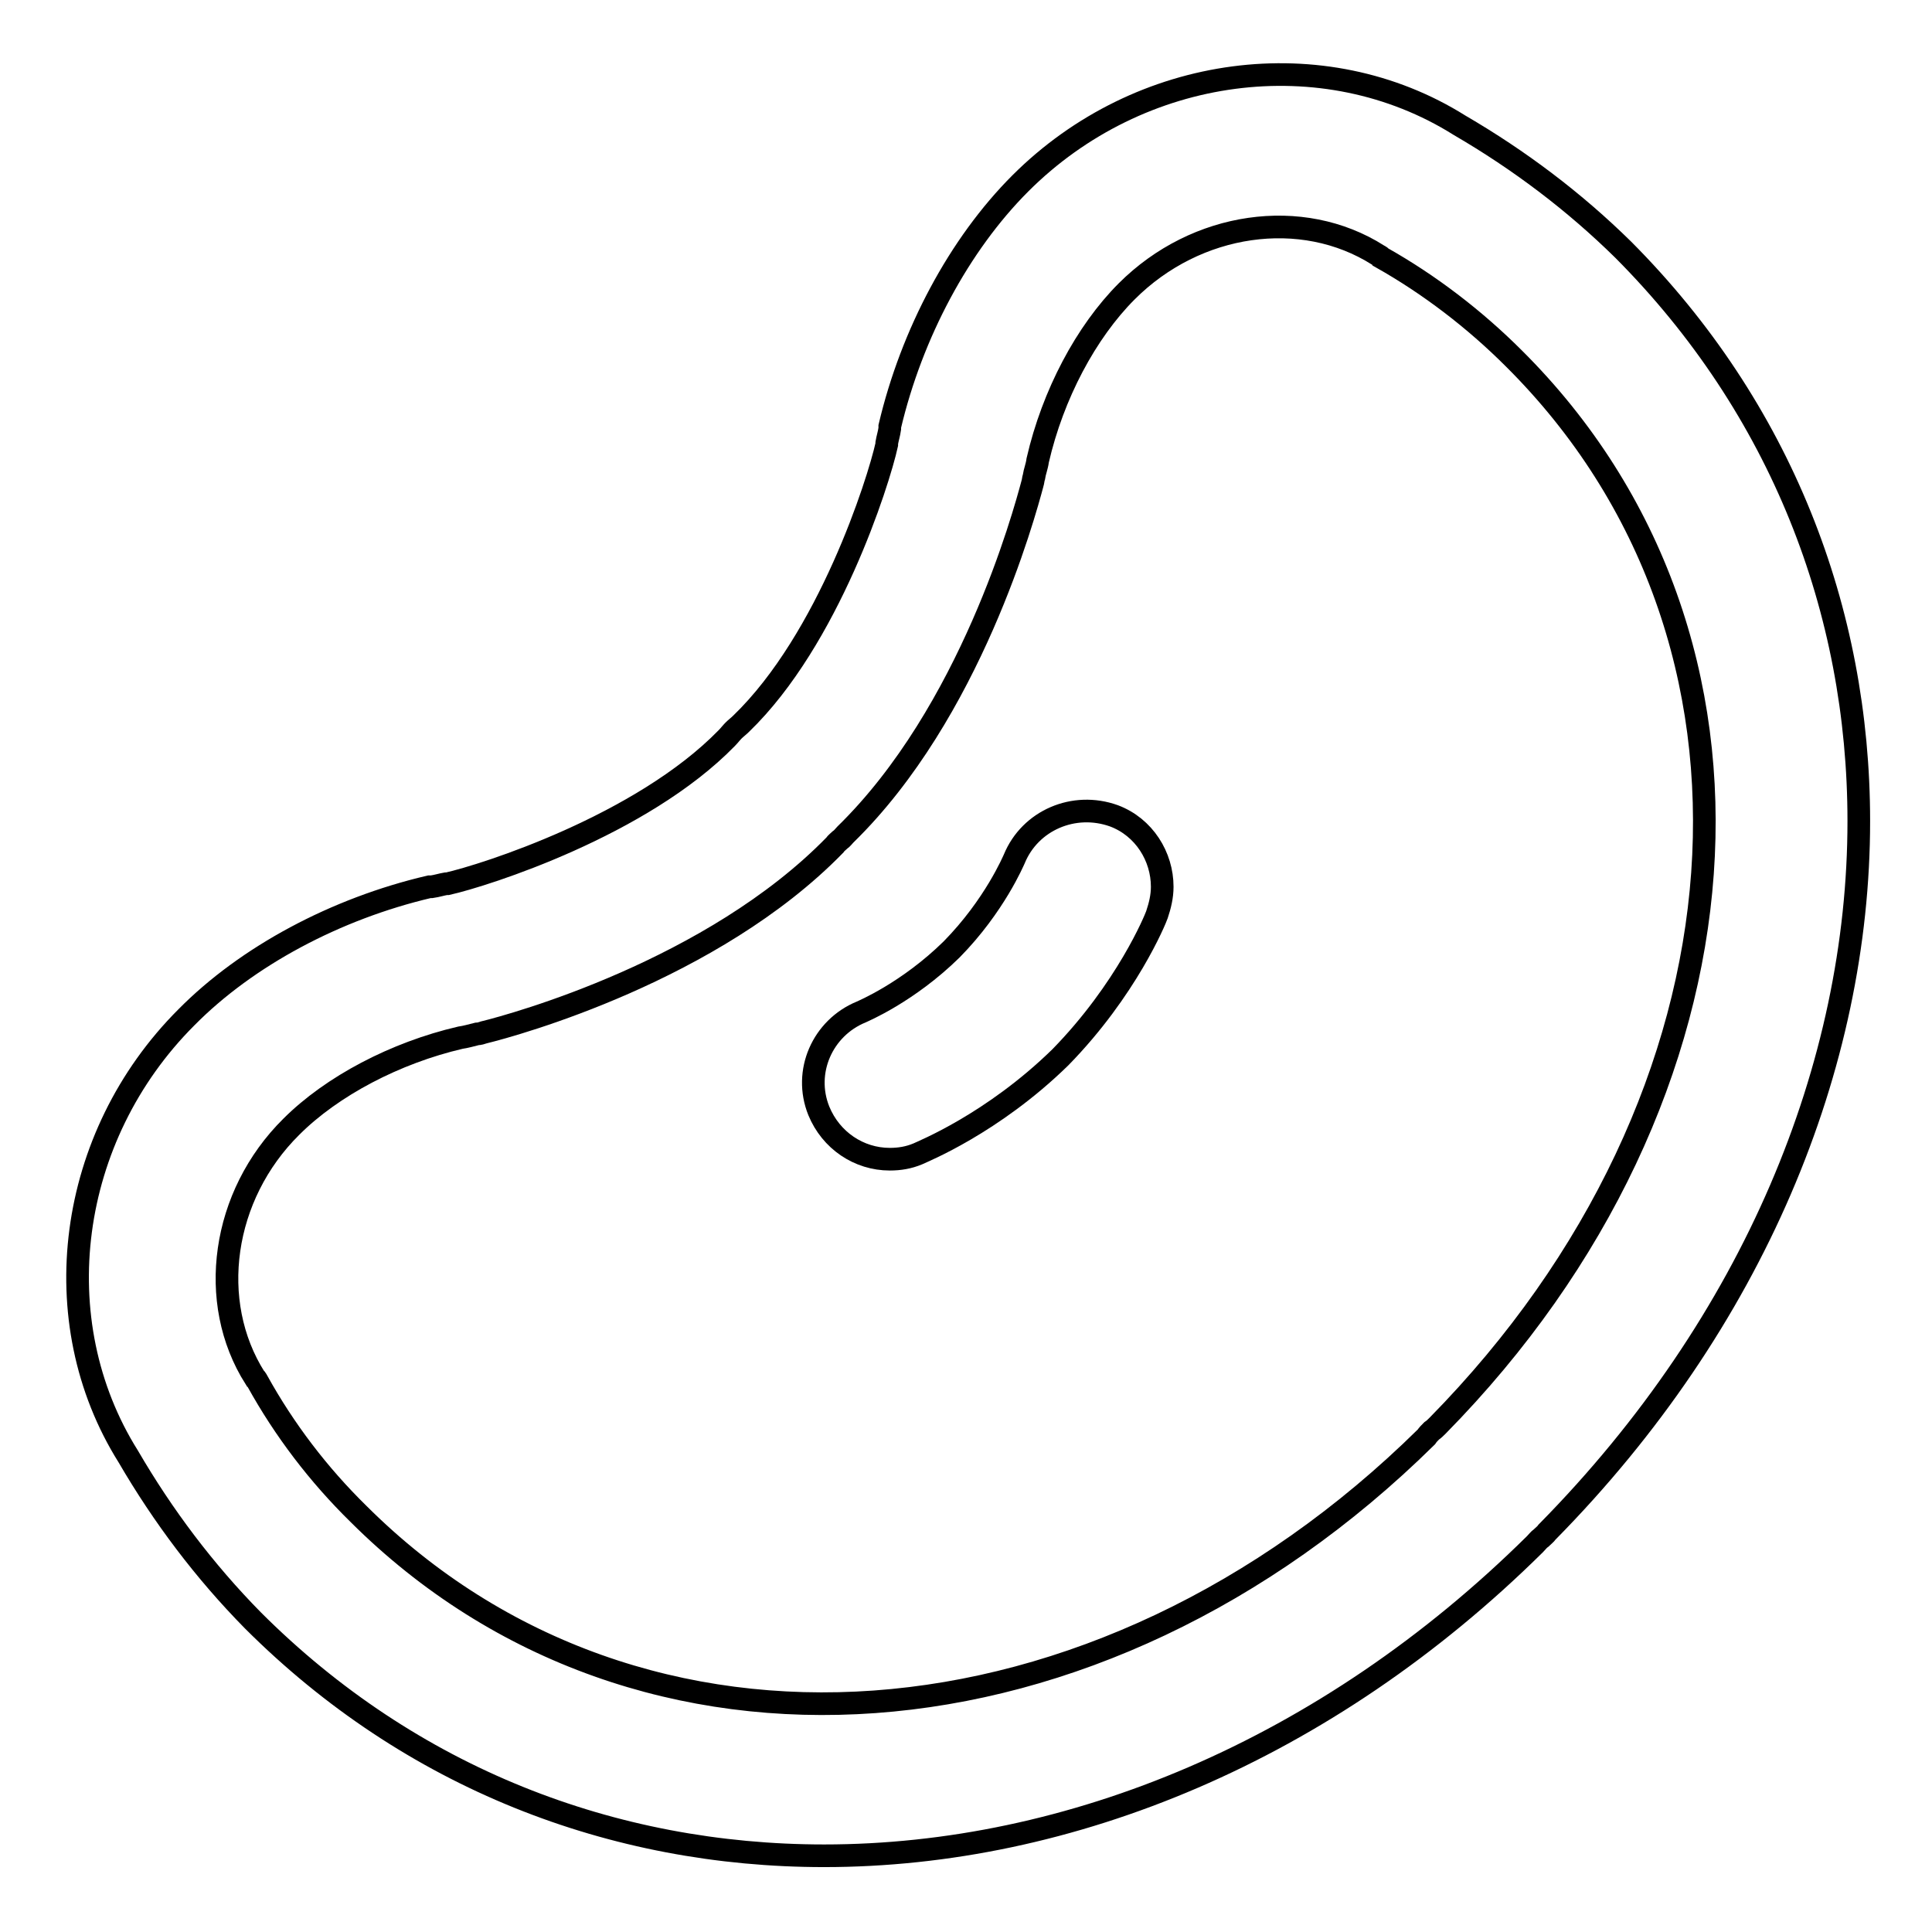 <?xml version="1.0" encoding="utf-8"?>
<!-- Svg Vector Icons : http://www.onlinewebfonts.com/icon -->
<!DOCTYPE svg PUBLIC "-//W3C//DTD SVG 1.1//EN" "http://www.w3.org/Graphics/SVG/1.1/DTD/svg11.dtd">
<svg version="1.1" xmlns="http://www.w3.org/2000/svg" xmlns:xlink="http://www.w3.org/1999/xlink" x="0px" y="0px" viewBox="0 0 256 256" enable-background="new 0 0 256 256" xml:space="preserve">
<g><g><path stroke-width="3" fill-opacity="0" stroke="#000000"  d="M193.4,16.6c-18-11.3-42.4-8.1-58.2,7.7c-8.1,8.1-14.4,19.9-17.3,32.2c0,0.1,0,0.2,0,0.3c-0.1,0.7-0.3,1.3-0.4,1.9c0,0,0,0.1,0,0.1s0,0.1,0,0.1c-1.1,5-7.7,25.8-19.3,37c-0.3,0.3-0.7,0.6-1,0.9c-0.3,0.3-0.6,0.7-0.9,1c-11.3,11.6-32.1,18.2-37,19.3c0,0-0.1,0-0.1,0c0,0-0.1,0-0.1,0c-0.6,0.1-1.2,0.3-1.9,0.4c-0.1,0-0.2,0-0.3,0c-12.4,2.9-24.2,9.2-32.2,17.3c-15.8,15.8-19,40.2-7.7,58.2c4.6,7.9,10.1,15.2,16.5,21.7c20.9,20.9,47.7,31.2,75.7,31.2c32.5,0,66.5-13.9,94.2-41.3c0.3-0.3,0.5-0.6,0.8-0.8c0.3-0.3,0.6-0.5,0.8-0.8c27.4-27.8,41.3-61.8,41.3-94.2c0-27.9-10.3-54.7-31.2-75.7C208.6,26.7,201.3,21.2,193.4,16.6L193.4,16.6z M190.5,188.9c-0.3,0.3-0.5,0.5-0.8,0.7c-0.3,0.3-0.5,0.5-0.7,0.8c-43.5,42.9-104.3,47.3-141.5,10.2c-5.3-5.2-9.8-11.1-13.4-17.6c-0.1-0.1-0.1-0.3-0.3-0.4c-6.4-10.1-4.4-24.2,4.8-33.3c5.4-5.4,13.8-9.8,22.4-11.8c0.7-0.1,1.4-0.3,2.2-0.5c0.3,0,0.6-0.1,0.9-0.2c4.1-1,30.3-8.2,46.5-24.8c0.2-0.3,0.5-0.5,0.7-0.7c0.3-0.2,0.5-0.5,0.7-0.7c16.6-16.2,23.7-42.4,24.8-46.5c0.1-0.3,0.1-0.6,0.2-0.9c0.1-0.7,0.4-1.4,0.5-2.2c2-8.7,6.4-17,11.8-22.4c9.2-9.2,23.2-11.2,33.3-4.8c0.1,0.1,0.3,0.1,0.4,0.3c6.4,3.6,12.4,8.2,17.6,13.4C237.8,84.5,233.4,145.3,190.5,188.9L190.5,188.9z"/><path stroke-width="3" fill-opacity="0" stroke="#000000"  d="M134.4,113.8c-0.1,0.2-2.6,6.2-8.3,12c-5.8,5.7-11.8,8.2-12,8.3c-5.1,2.1-7.7,7.9-5.6,13.1c1.6,3.9,5.3,6.4,9.4,6.4c1.3,0,2.5-0.2,3.7-0.7c0.6-0.3,9.9-4,18.9-12.8c8.8-9,12.6-18.3,12.8-18.9c0.4-1.2,0.7-2.4,0.7-3.7c0-4-2.4-7.9-6.4-9.4C142.3,106.2,136.5,108.7,134.4,113.8L134.4,113.8z"/></g></g>
</svg>